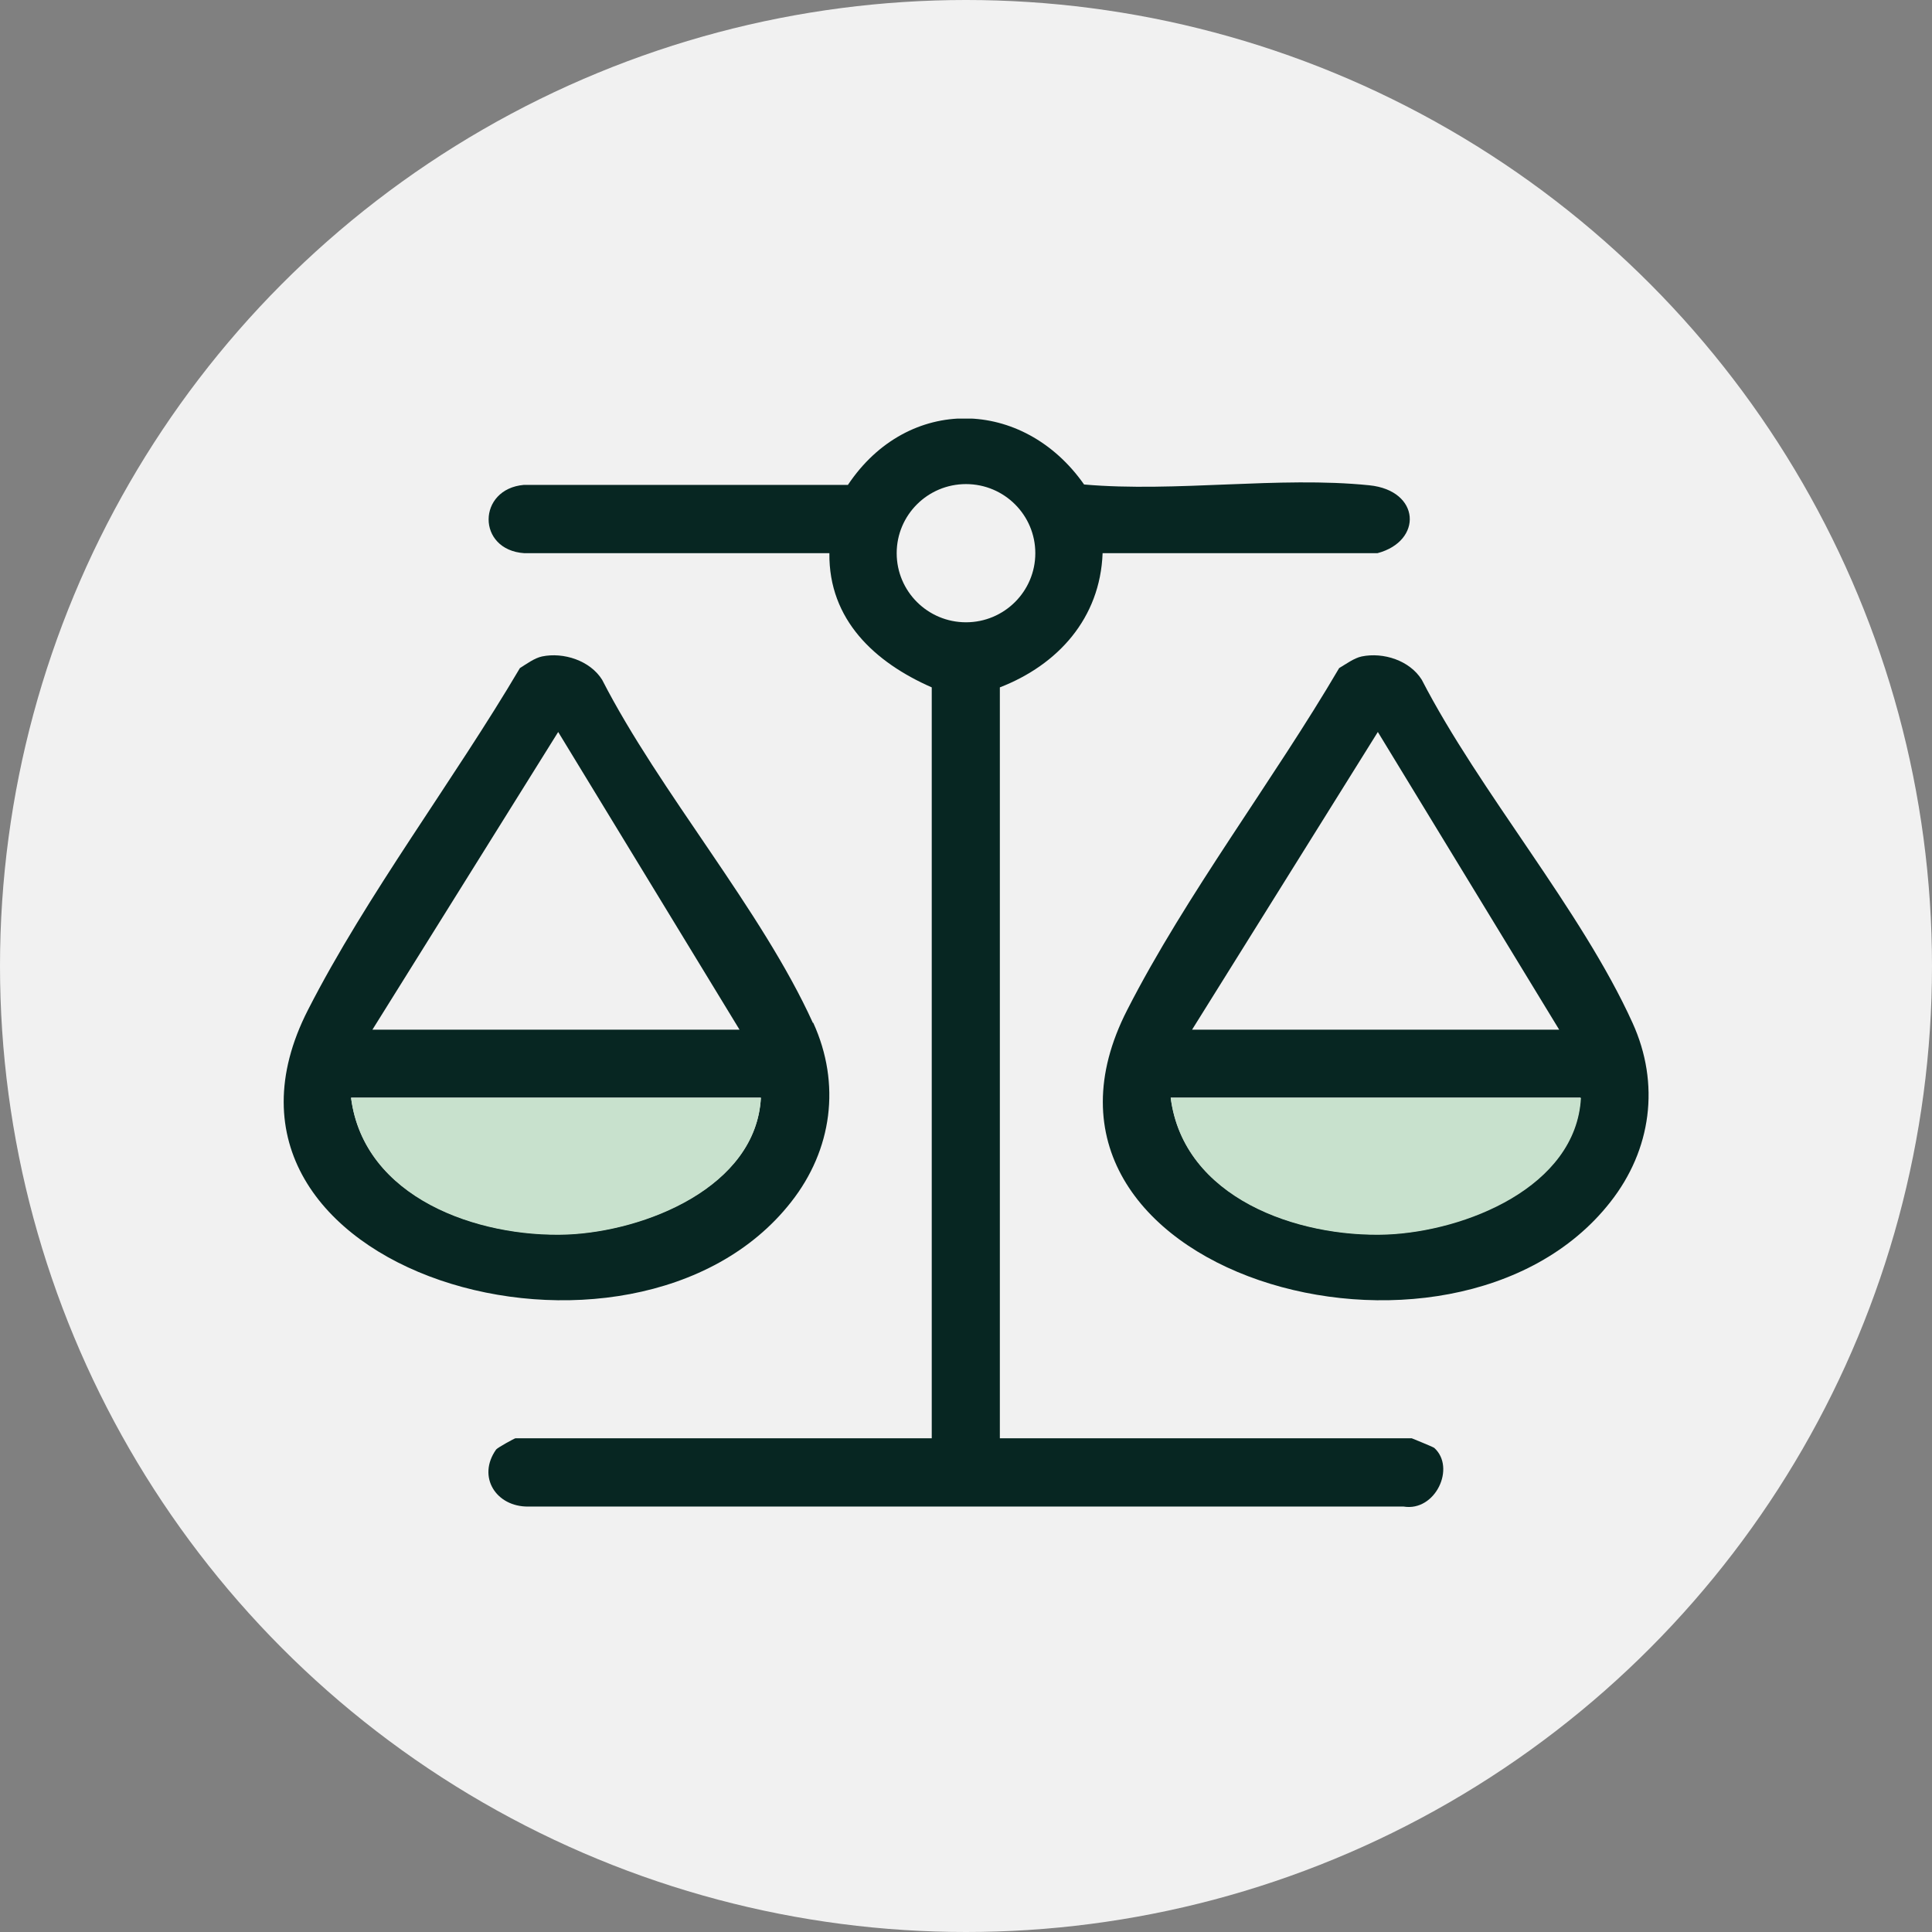 <svg width="300" height="300" viewBox="0 0 300 300" fill="none" xmlns="http://www.w3.org/2000/svg">
<rect x="0" y="0" width="300" height="300" fill="#808080" stroke="none"/>
<circle cx="150" cy="150" r="150" fill="#F1F1F1"/>
<g clip-path="url(#clip0_551_138)">
<path d="M144.681 106.735C135.858 102.867 128.662 96.255 128.787 85.899H81.419C73.973 85.4 74.098 75.917 81.356 75.293H131.666C140.989 61.319 158.885 61.756 168.334 75.231C182.538 76.479 198.62 73.921 212.636 75.356C220.583 76.167 220.959 84.027 213.888 85.899H171.212C170.837 96.005 164.267 103.242 155.256 106.735V223.332H219.207C219.207 223.332 222.46 224.642 222.711 224.829C226.09 227.886 222.898 234.749 217.955 233.938H82.045C77.039 234 74.035 229.321 77.039 225.079C77.289 224.767 79.917 223.332 80.043 223.332H144.681V106.735ZM160.763 85.899C160.763 79.972 155.944 75.169 150 75.169C144.055 75.169 139.237 79.972 139.237 85.899C139.237 91.825 144.055 96.629 150 96.629C155.944 96.629 160.763 91.825 160.763 85.899Z" fill="#072622"/>
<path d="M126.222 158.827C118.275 141.296 102.444 123.018 93.496 105.55C91.619 102.556 87.489 101.245 84.172 101.932C82.984 102.181 81.732 103.117 80.731 103.741C70.469 121.146 56.953 138.926 47.817 156.83C26.98 197.63 98.314 217.967 122.843 186.65C129.226 178.54 130.602 168.309 126.285 158.827H126.222ZM86.675 113.66L114.834 159.887H57.829L86.675 113.66ZM88.052 191.641C74.161 192.14 56.515 185.964 54.513 170.43H118.15C117.399 184.279 100.191 191.142 88.052 191.641Z" fill="#072622"/>
<path d="M118.15 170.492C117.399 184.342 100.191 191.204 88.052 191.703C74.161 192.202 56.515 186.026 54.513 170.492H118.15Z" fill="#C8E1CD"/>
<path d="M253.497 158.827C245.55 141.296 229.782 123.018 220.771 105.55C218.894 102.556 214.827 101.245 211.448 101.932C210.259 102.181 209.007 103.117 207.943 103.741C197.744 121.146 184.165 138.926 175.03 156.83C154.13 197.63 225.527 217.967 250.056 186.65C256.438 178.54 257.815 168.309 253.497 158.827ZM213.95 113.66L242.109 159.887H185.104L213.95 113.66ZM215.327 191.641C201.436 192.14 183.79 185.964 181.788 170.43H245.425C244.674 184.279 227.466 191.142 215.265 191.641H215.327Z" fill="#072622"/>
<path d="M245.488 170.492C244.737 184.342 227.529 191.204 215.327 191.703C201.436 192.202 183.79 186.026 181.788 170.492H245.425H245.488Z" fill="#C8E1CD"/>
</g>
<defs>
<clipPath id="clip0_551_138">
<rect width="212" height="169" fill="white" transform="translate(44 65)"/>
</clipPath>
</defs>
</svg>

